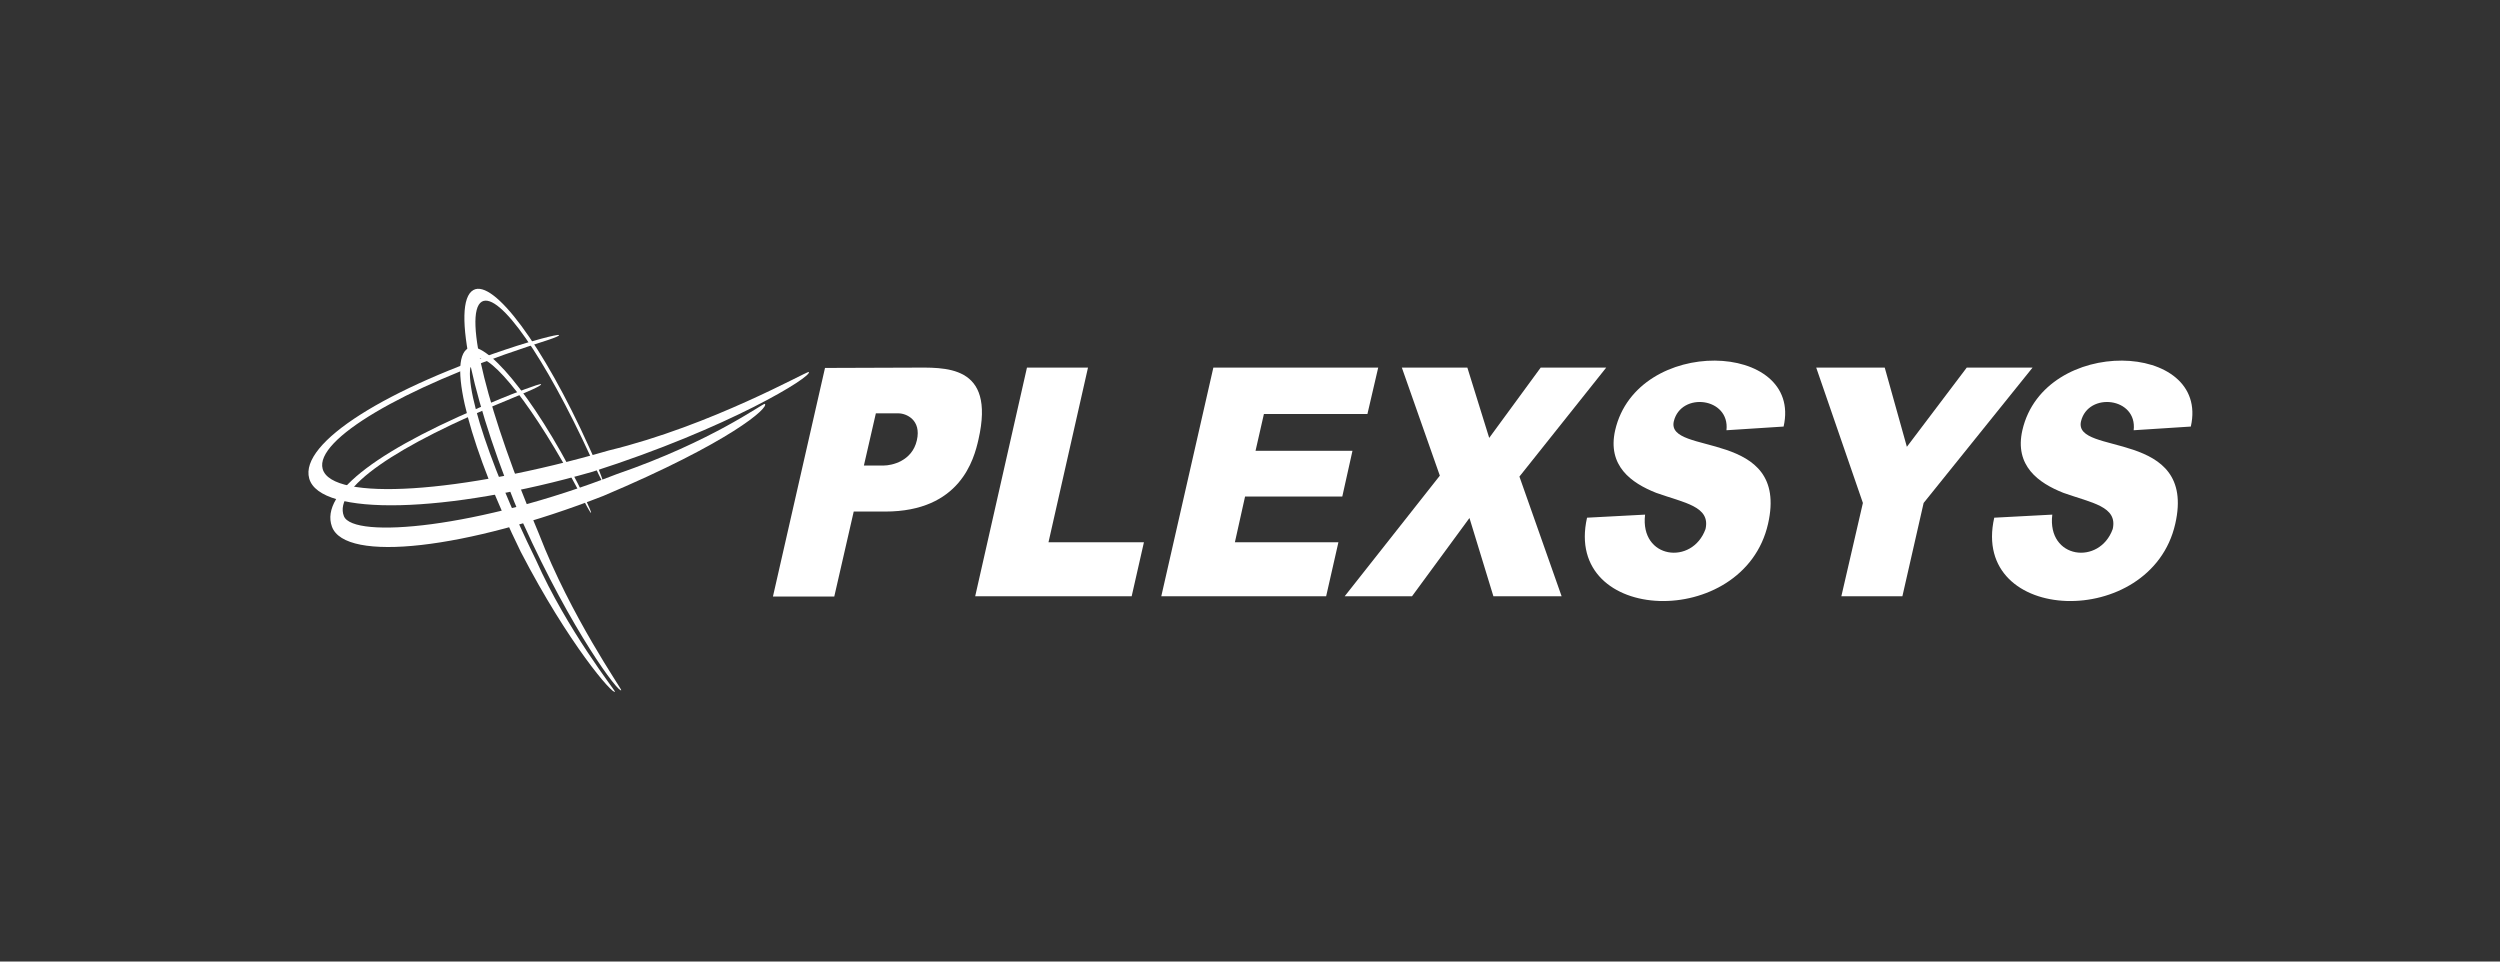 <svg width="260" height="100" viewBox="0 0 260 100" fill="none" xmlns="http://www.w3.org/2000/svg">
<rect x="0" y="0" width="260" height="100" fill="#333333" stroke="none"/>
<g clip-path="url(#clip0_2262_597)">
<path d="M94.855 38.234C98.184 38.234 103.567 37.787 101.762 45.702C101.295 47.776 99.864 53.202 92.054 53.202H88.787L86.764 62.042H80.385L85.8 38.266L94.855 38.234ZM91.089 42.989L89.845 48.415C89.845 48.415 91.494 48.415 91.898 48.415C92.739 48.415 94.855 47.968 95.352 45.798C95.85 43.659 94.232 42.989 93.454 42.989C93.05 42.989 91.089 42.989 91.089 42.989Z" fill="white"/>
<path d="M106.803 38.234L101.42 62.011H117.694L118.969 56.394H109.043L113.151 38.234H106.803Z" fill="white"/>
<path d="M126.188 38.234L120.774 62.011H137.919L139.195 56.394H128.429L129.487 51.638H139.599L140.657 46.883H130.576L131.447 43.053H142.213L143.333 38.234H126.188Z" fill="white"/>
<path d="M145.792 38.234L149.743 49.468L139.848 62.011H146.85L152.824 53.872L155.313 62.011H162.408L158.02 49.564L167.044 38.234H160.229L154.877 45.542L152.606 38.234H145.792Z" fill="white"/>
<path d="M179.552 44.745L185.495 44.362C187.518 35.457 170.249 34.851 167.977 44.745C167.137 48.447 169.657 50.234 172.24 51.255C175.196 52.308 177.903 52.66 177.374 55.021C176.005 58.819 170.529 58.149 171.089 53.521L165.052 53.84C162.532 64.979 181.357 65.585 183.877 54.479C186.149 44.521 173.236 47.457 174.076 43.819C174.823 40.723 179.926 41.33 179.552 44.745Z" fill="white"/>
<path d="M188.887 38.234L193.741 52.308L191.501 62.011H197.849L200.058 52.308L211.384 38.234H204.539L198.315 46.468L196.013 38.234H188.887Z" fill="white"/>
<path d="M221.901 44.745L227.845 44.362C229.867 35.457 212.598 34.851 210.326 44.745C209.486 48.447 212.006 50.234 214.589 51.255C217.545 52.308 220.252 52.66 219.723 55.021C218.354 58.819 212.878 58.149 213.438 53.521L207.401 53.84C204.881 64.979 223.706 65.585 226.227 54.479C228.498 44.521 215.585 47.457 216.425 43.819C217.172 40.723 222.306 41.33 221.901 44.745Z" fill="white"/>
<path d="M35.765 53.681C34.645 50.841 40.992 46.404 53.221 41.426C54.746 40.787 56.364 40.117 56.27 39.958C56.208 39.83 53.159 41.011 52.163 41.426C39.406 46.596 33.245 51.255 34.52 54.766C35.889 58.564 48.523 57.128 62.743 51.575C75.967 45.989 80.012 42.383 79.545 42C79.359 41.904 74.162 45.862 64.143 49.309C49.674 54.958 36.73 56.075 35.765 53.681Z" fill="white"/>
<path d="M33.556 48.766C32.716 45.734 41.926 40.34 54.839 36.064C56.488 35.521 58.2 35.011 58.138 34.851C58.075 34.691 54.808 35.617 53.75 35.968C40.215 40.34 31.129 46.053 32.156 49.755C33.245 53.745 46.469 53.426 61.654 49.053C75.811 44.521 84.555 39.128 84.119 38.681C83.933 38.585 73.976 44.266 63.303 46.851C47.807 51.351 34.489 52.181 33.556 48.766Z" fill="white"/>
<path d="M50.11 31.372C51.945 30.319 56.706 37.245 61.405 47.458C61.996 48.766 62.587 50.138 62.68 50.043C62.774 49.979 61.685 47.362 61.28 46.532C56.457 35.84 51.323 29.011 49.238 30.16C46.811 31.5 49.269 42.319 54.404 54.415C59.475 65.649 64.392 72.192 64.61 71.777C64.641 71.617 59.351 64.085 56.053 55.532C50.825 43.181 48.087 32.585 50.11 31.372Z" fill="white"/>
<path d="M49.55 37.245C51.136 36.798 55.586 42.383 60.222 51.128C60.813 52.245 61.405 53.394 61.467 53.33C61.56 53.266 60.471 51.032 60.098 50.298C55.368 41.011 50.39 35.234 48.678 36.223C46.407 37.532 49.083 47.011 54.155 57.383C59.133 66.989 63.77 72.319 63.956 71.936C63.987 71.808 59.009 65.585 55.742 58.245C50.576 47.713 47.402 37.883 49.55 37.245Z" fill="white"/>
</g>
<defs>
<clipPath id="clip0_2262_597">
<rect width="196" height="42" fill="white" transform="translate(32 30)"/>
</clipPath>
</defs>
</svg>
